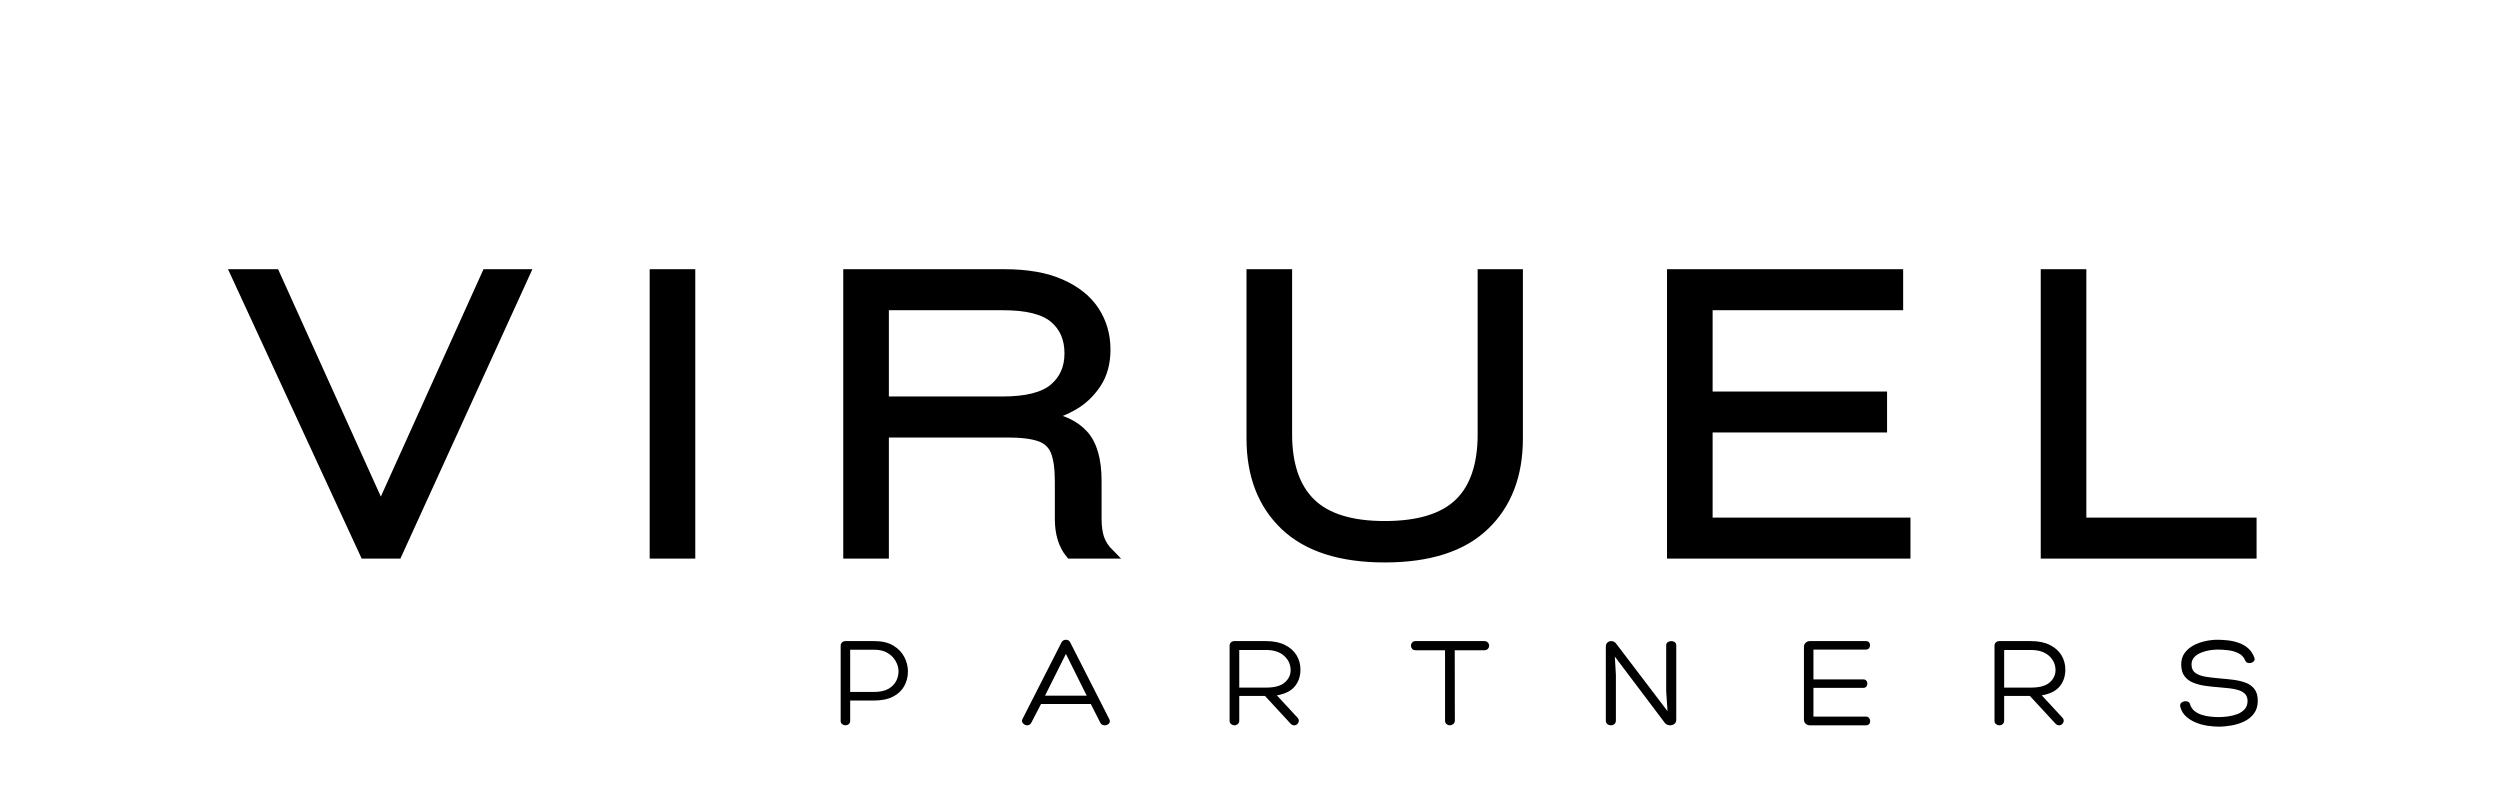 <svg xmlns="http://www.w3.org/2000/svg" xmlns:xlink="http://www.w3.org/1999/xlink" width="1019" viewBox="0 0 764.25 247.5" height="330" preserveAspectRatio="xMidYMid meet"><defs><g></g></defs><path stroke-linecap="butt" transform="matrix(0.748, 0, 0, 0.748, 67.587, 41.393)" fill="none" stroke-linejoin="miter" d="M 65.286 152.371 L 108.509 56.642 L 124.186 56.642 L 72.019 171.002 L 58.71 171.002 L 5.89 56.642 L 22.032 56.642 Z M 191.838 56.642 L 191.838 171.002 L 177.116 171.002 L 177.116 56.642 Z M 357.892 141.245 L 357.892 156.734 C 357.892 159.871 358.262 162.532 358.998 164.729 C 359.739 166.921 361.107 169.009 363.095 171.002 L 347.104 171.002 C 344.171 167.454 342.705 162.699 342.705 156.734 L 342.705 141.547 C 342.705 136.12 342.136 131.976 340.988 129.121 C 339.84 126.24 337.721 124.247 334.637 123.151 C 331.552 122.055 327.142 121.507 321.402 121.507 L 270.956 121.507 L 270.956 171.002 L 256.228 171.002 L 256.228 56.642 L 320.144 56.642 C 329.449 56.642 337.147 58.004 343.242 60.733 C 349.364 63.437 353.941 67.111 356.973 71.75 C 360.005 76.39 361.524 81.64 361.524 87.506 C 361.524 93.038 360.235 97.719 357.662 101.545 C 355.11 105.344 351.953 108.314 348.174 110.453 C 344.427 112.598 340.68 114.039 336.933 114.775 L 336.933 115.082 C 343.613 115.897 348.774 118.297 352.422 122.274 C 356.07 126.251 357.892 132.576 357.892 141.245 Z M 270.956 108.658 L 319.377 108.658 C 329.193 108.658 336.192 106.884 340.372 103.34 C 344.558 99.77 346.645 95.016 346.645 89.077 C 346.645 83.007 344.584 78.227 340.45 74.73 C 336.322 71.239 329.397 69.491 319.685 69.491 L 270.956 69.491 Z M 421.035 123.84 L 421.035 56.642 L 435.757 56.642 L 435.757 122.123 C 435.757 134.538 438.946 143.885 445.318 150.153 C 451.695 156.426 461.778 159.563 475.572 159.563 C 489.344 159.563 499.438 156.494 505.867 150.346 C 512.292 144.178 515.501 134.768 515.501 122.123 L 515.501 56.642 L 530.077 56.642 L 530.077 123.84 C 530.077 138.886 525.501 150.769 516.347 159.49 C 507.219 168.21 493.629 172.568 475.572 172.568 C 457.598 172.568 444.008 168.21 434.802 159.49 C 425.622 150.769 421.035 138.886 421.035 123.84 Z M 688.47 171.002 L 592.892 171.002 L 592.892 56.642 L 685.485 56.642 L 685.485 69.491 L 607.614 69.491 L 607.614 106.628 L 678.909 106.628 L 678.909 119.445 L 607.614 119.445 L 607.614 158.148 L 688.47 158.148 Z M 829.927 171.002 L 745.632 171.002 L 745.632 56.642 L 760.354 56.642 L 760.354 158.148 L 829.927 158.148 Z M 829.927 171.002 " stroke="#000000" stroke-width="3.917" stroke-opacity="1" stroke-miterlimit="4"></path><g fill="#000000" fill-opacity="1"><g transform="translate(70.593, 169.385)"><g><path d="M 45.844 -13.953 L 78.219 -85.609 L 89.938 -85.609 L 50.891 0 L 40.922 0 L 1.406 -85.609 L 13.484 -85.609 Z M 45.844 -13.953 "></path></g></g></g><g fill="#000000" fill-opacity="1"><g transform="translate(190.078, 169.385)"><g><path d="M 21.109 -85.609 L 21.109 0 L 10.078 0 L 10.078 -85.609 Z M 21.109 -85.609 "></path></g></g></g><g fill="#000000" fill-opacity="1"><g transform="translate(249.41, 169.385)"><g><path d="M 86.078 -22.281 L 86.078 -10.672 C 86.078 -8.328 86.348 -6.332 86.891 -4.688 C 87.441 -3.051 88.457 -1.488 89.938 0 L 77.984 0 C 75.797 -2.656 74.703 -6.211 74.703 -10.672 L 74.703 -22.047 C 74.703 -26.109 74.27 -29.211 73.406 -31.359 C 72.551 -33.516 70.969 -35.004 68.656 -35.828 C 66.352 -36.648 63.051 -37.062 58.75 -37.062 L 20.984 -37.062 L 20.984 0 L 9.969 0 L 9.969 -85.609 L 57.812 -85.609 C 64.77 -85.609 70.535 -84.586 75.109 -82.547 C 79.68 -80.516 83.098 -77.758 85.359 -74.281 C 87.629 -70.801 88.766 -66.875 88.766 -62.5 C 88.766 -58.352 87.805 -54.852 85.891 -52 C 83.984 -49.156 81.617 -46.93 78.797 -45.328 C 75.984 -43.723 73.172 -42.645 70.359 -42.094 L 70.359 -41.859 C 75.359 -41.234 79.227 -39.438 81.969 -36.469 C 84.707 -33.5 86.078 -28.77 86.078 -22.281 Z M 20.984 -46.672 L 57.219 -46.672 C 64.57 -46.672 69.812 -48 72.938 -50.656 C 76.062 -53.312 77.625 -56.867 77.625 -61.328 C 77.625 -65.859 76.078 -69.43 72.984 -72.047 C 69.898 -74.672 64.723 -75.984 57.453 -75.984 L 20.984 -75.984 Z M 20.984 -46.672 "></path></g></g></g><g fill="#000000" fill-opacity="1"><g transform="translate(373.937, 169.385)"><g><path d="M 8.797 -35.297 L 8.797 -85.609 L 19.812 -85.609 L 19.812 -36.594 C 19.812 -27.281 22.195 -20.281 26.969 -15.594 C 31.738 -10.906 39.285 -8.562 49.609 -8.562 C 59.922 -8.562 67.477 -10.863 72.281 -15.469 C 77.094 -20.082 79.5 -27.125 79.5 -36.594 L 79.5 -85.609 L 90.406 -85.609 L 90.406 -35.297 C 90.406 -24.035 86.984 -15.141 80.141 -8.609 C 73.305 -2.086 63.129 1.172 49.609 1.172 C 36.16 1.172 25.992 -2.086 19.109 -8.609 C 12.234 -15.141 8.797 -24.035 8.797 -35.297 Z M 8.797 -35.297 "></path></g></g></g><g fill="#000000" fill-opacity="1"><g transform="translate(501.395, 169.385)"><g><path d="M 81.5 0 L 9.969 0 L 9.969 -85.609 L 79.266 -85.609 L 79.266 -75.984 L 20.984 -75.984 L 20.984 -48.203 L 74.344 -48.203 L 74.344 -38.578 L 20.984 -38.578 L 20.984 -9.609 L 81.5 -9.609 Z M 81.5 0 "></path></g></g></g><g fill="#000000" fill-opacity="1"><g transform="translate(615.721, 169.385)"><g><path d="M 73.062 0 L 9.969 0 L 9.969 -85.609 L 20.984 -85.609 L 20.984 -9.609 L 73.062 -9.609 Z M 73.062 0 "></path></g></g></g><g fill="#000000" fill-opacity="1"><g transform="translate(253.913, 221.73)"><g><path d="M 5.984 -7.578 L 5.984 -1.375 C 5.984 -0.914 5.832 -0.57 5.531 -0.344 C 5.238 -0.113 4.906 0 4.531 0 C 4.188 0 3.859 -0.113 3.547 -0.344 C 3.234 -0.57 3.078 -0.906 3.078 -1.344 L 3.078 -24.328 C 3.078 -24.766 3.223 -25.109 3.516 -25.359 C 3.816 -25.617 4.172 -25.75 4.578 -25.75 L 13.359 -25.75 C 15.703 -25.75 17.629 -25.297 19.141 -24.391 C 20.66 -23.484 21.789 -22.32 22.531 -20.906 C 23.27 -19.488 23.641 -18 23.641 -16.438 C 23.641 -14.812 23.258 -13.32 22.5 -11.969 C 21.75 -10.625 20.609 -9.555 19.078 -8.766 C 17.555 -7.973 15.609 -7.578 13.234 -7.578 Z M 5.984 -10.203 L 13.234 -10.203 C 15.047 -10.203 16.5 -10.504 17.594 -11.109 C 18.688 -11.723 19.488 -12.504 20 -13.453 C 20.508 -14.41 20.766 -15.406 20.766 -16.438 C 20.766 -17.539 20.473 -18.602 19.891 -19.625 C 19.316 -20.656 18.484 -21.492 17.391 -22.141 C 16.297 -22.785 14.969 -23.109 13.406 -23.109 L 5.984 -23.109 Z M 5.984 -10.203 "></path></g></g></g><g fill="#000000" fill-opacity="1"><g transform="translate(312.208, 221.73)"><g><path d="M 13.641 -26.156 C 14.234 -26.156 14.664 -25.898 14.938 -25.391 L 26.875 -1.938 C 27.176 -1.375 27.148 -0.91 26.797 -0.547 C 26.453 -0.18 26.02 0 25.5 0 C 25.227 0 24.973 -0.055 24.734 -0.172 C 24.492 -0.297 24.305 -0.492 24.172 -0.766 L 21.25 -6.516 L 6.031 -6.516 L 3.031 -0.734 C 2.758 -0.242 2.359 0 1.828 0 C 1.367 0 0.945 -0.188 0.562 -0.562 C 0.188 -0.945 0.117 -1.395 0.359 -1.906 L 12.312 -25.391 C 12.445 -25.648 12.633 -25.844 12.875 -25.969 C 13.113 -26.094 13.367 -26.156 13.641 -26.156 Z M 13.641 -21.828 L 7.25 -9.062 L 20 -9.062 Z M 13.641 -21.828 "></path></g></g></g><g fill="#000000" fill-opacity="1"><g transform="translate(372.811, 221.73)"><g><path d="M 6.031 -8.984 L 6.031 -1.422 C 6.031 -0.961 5.875 -0.609 5.562 -0.359 C 5.25 -0.117 4.906 0 4.531 0 C 4.188 0 3.859 -0.117 3.547 -0.359 C 3.234 -0.609 3.078 -0.945 3.078 -1.375 L 3.078 -24.328 C 3.078 -24.766 3.219 -25.109 3.5 -25.359 C 3.781 -25.617 4.141 -25.75 4.578 -25.75 L 14.172 -25.75 C 16.516 -25.75 18.469 -25.348 20.031 -24.547 C 21.602 -23.754 22.781 -22.703 23.562 -21.391 C 24.344 -20.086 24.734 -18.641 24.734 -17.047 C 24.734 -14.992 24.148 -13.27 22.984 -11.875 C 21.828 -10.488 20.008 -9.582 17.531 -9.156 L 23.719 -2.469 C 24.102 -2.094 24.273 -1.711 24.234 -1.328 C 24.191 -0.953 24.035 -0.633 23.766 -0.375 C 23.492 -0.125 23.172 0 22.797 0 C 22.391 0 22.023 -0.176 21.703 -0.531 L 13.891 -8.984 Z M 6.031 -11.531 L 14.203 -11.531 C 16.828 -11.531 18.738 -12.051 19.938 -13.094 C 21.133 -14.133 21.734 -15.395 21.734 -16.875 C 21.711 -18.633 21.039 -20.098 19.719 -21.266 C 18.395 -22.441 16.555 -23.031 14.203 -23.031 L 6.031 -23.031 Z M 6.031 -11.531 "></path></g></g></g><g fill="#000000" fill-opacity="1"><g transform="translate(431.794, 221.73)"><g><path d="M 21.938 -25.75 C 22.426 -25.75 22.797 -25.602 23.047 -25.312 C 23.305 -25.031 23.438 -24.707 23.438 -24.344 C 23.438 -23.988 23.305 -23.664 23.047 -23.375 C 22.797 -23.094 22.426 -22.953 21.938 -22.953 L 12.922 -22.953 L 12.953 -1.5 C 12.953 -0.988 12.781 -0.609 12.438 -0.359 C 12.102 -0.117 11.766 0 11.422 0 C 11.066 0 10.734 -0.117 10.422 -0.359 C 10.109 -0.609 9.953 -0.988 9.953 -1.5 L 9.953 -22.953 L 0.969 -22.953 C 0.488 -22.953 0.133 -23.094 -0.094 -23.375 C -0.332 -23.664 -0.453 -23.988 -0.453 -24.344 C -0.453 -24.707 -0.332 -25.031 -0.094 -25.312 C 0.133 -25.602 0.488 -25.75 0.969 -25.75 Z M 21.938 -25.75 "></path></g></g></g><g fill="#000000" fill-opacity="1"><g transform="translate(488.026, 221.73)"><g><path d="M 21.328 -24.453 C 21.328 -24.879 21.488 -25.203 21.812 -25.422 C 22.145 -25.641 22.516 -25.75 22.922 -25.75 C 23.297 -25.75 23.633 -25.645 23.938 -25.438 C 24.25 -25.238 24.406 -24.91 24.406 -24.453 L 24.406 -1.734 C 24.406 -1.141 24.207 -0.703 23.812 -0.422 C 23.426 -0.141 23.004 0 22.547 0 C 22.203 0 21.863 -0.078 21.531 -0.234 C 21.207 -0.398 20.953 -0.633 20.766 -0.938 L 5.625 -21.016 L 5.953 -15.422 L 5.953 -1.5 C 5.953 -0.988 5.789 -0.609 5.469 -0.359 C 5.145 -0.117 4.789 0 4.406 0 C 4.031 0 3.68 -0.117 3.359 -0.359 C 3.035 -0.609 2.875 -0.988 2.875 -1.5 L 2.875 -23.969 C 2.875 -24.562 3.035 -25.004 3.359 -25.297 C 3.68 -25.598 4.062 -25.75 4.5 -25.75 C 5.195 -25.75 5.75 -25.438 6.156 -24.812 L 21.734 -4.328 L 21.328 -10.438 Z M 21.328 -24.453 "></path></g></g></g><g fill="#000000" fill-opacity="1"><g transform="translate(548.385, 221.73)"><g><path d="M 5.984 -2.672 L 21.984 -2.672 C 22.41 -2.672 22.738 -2.535 22.969 -2.266 C 23.195 -1.992 23.316 -1.68 23.328 -1.328 C 23.348 -0.984 23.25 -0.676 23.031 -0.406 C 22.82 -0.133 22.473 0 21.984 0 L 4.938 0 C 4.375 0 3.922 -0.172 3.578 -0.516 C 3.242 -0.867 3.078 -1.289 3.078 -1.781 L 3.078 -24 C 3.078 -24.469 3.242 -24.875 3.578 -25.219 C 3.922 -25.57 4.375 -25.75 4.938 -25.75 L 22.031 -25.75 C 22.457 -25.75 22.773 -25.617 22.984 -25.359 C 23.203 -25.109 23.305 -24.805 23.297 -24.453 C 23.285 -24.098 23.172 -23.789 22.953 -23.531 C 22.734 -23.281 22.41 -23.156 21.984 -23.156 L 5.984 -23.156 L 5.984 -14.047 L 21.219 -14.047 C 21.625 -14.047 21.93 -13.914 22.141 -13.656 C 22.359 -13.406 22.469 -13.102 22.469 -12.75 C 22.469 -12.395 22.363 -12.086 22.156 -11.828 C 21.957 -11.578 21.645 -11.453 21.219 -11.453 L 5.984 -11.453 Z M 5.984 -2.672 "></path></g></g></g><g fill="#000000" fill-opacity="1"><g transform="translate(606.64, 221.73)"><g><path d="M 6.031 -8.984 L 6.031 -1.422 C 6.031 -0.961 5.875 -0.609 5.562 -0.359 C 5.25 -0.117 4.906 0 4.531 0 C 4.188 0 3.859 -0.117 3.547 -0.359 C 3.234 -0.609 3.078 -0.945 3.078 -1.375 L 3.078 -24.328 C 3.078 -24.766 3.219 -25.109 3.5 -25.359 C 3.781 -25.617 4.141 -25.75 4.578 -25.75 L 14.172 -25.75 C 16.516 -25.75 18.469 -25.348 20.031 -24.547 C 21.602 -23.754 22.781 -22.703 23.562 -21.391 C 24.344 -20.086 24.734 -18.641 24.734 -17.047 C 24.734 -14.992 24.148 -13.27 22.984 -11.875 C 21.828 -10.488 20.008 -9.582 17.531 -9.156 L 23.719 -2.469 C 24.102 -2.094 24.273 -1.711 24.234 -1.328 C 24.191 -0.953 24.035 -0.633 23.766 -0.375 C 23.492 -0.125 23.172 0 22.797 0 C 22.391 0 22.023 -0.176 21.703 -0.531 L 13.891 -8.984 Z M 6.031 -11.531 L 14.203 -11.531 C 16.828 -11.531 18.738 -12.051 19.938 -13.094 C 21.133 -14.133 21.734 -15.395 21.734 -16.875 C 21.711 -18.633 21.039 -20.098 19.719 -21.266 C 18.395 -22.441 16.555 -23.031 14.203 -23.031 L 6.031 -23.031 Z M 6.031 -11.531 "></path></g></g></g><g fill="#000000" fill-opacity="1"><g transform="translate(665.624, 221.73)"><g><path d="M 0.891 -5.672 C 0.785 -6.129 0.852 -6.5 1.094 -6.781 C 1.332 -7.062 1.66 -7.242 2.078 -7.328 C 2.504 -7.41 2.891 -7.375 3.234 -7.219 C 3.586 -7.07 3.805 -6.797 3.891 -6.391 C 4.16 -5.555 4.609 -4.883 5.234 -4.375 C 5.867 -3.863 6.613 -3.473 7.469 -3.203 C 8.32 -2.93 9.195 -2.75 10.094 -2.656 C 11 -2.562 11.859 -2.516 12.672 -2.516 C 13.535 -2.516 14.473 -2.582 15.484 -2.719 C 16.492 -2.852 17.453 -3.094 18.359 -3.438 C 19.266 -3.789 20.004 -4.289 20.578 -4.938 C 21.16 -5.582 21.453 -6.422 21.453 -7.453 C 21.453 -8.336 21.207 -9.035 20.719 -9.547 C 20.238 -10.066 19.586 -10.461 18.766 -10.734 C 17.941 -11.004 17.008 -11.195 15.969 -11.312 C 14.926 -11.438 13.852 -11.539 12.75 -11.625 C 11.344 -11.727 9.957 -11.875 8.594 -12.062 C 7.238 -12.25 6 -12.566 4.875 -13.016 C 3.758 -13.461 2.863 -14.129 2.188 -15.016 C 1.508 -15.91 1.172 -17.113 1.172 -18.625 C 1.172 -19.969 1.508 -21.113 2.188 -22.062 C 2.863 -23.008 3.754 -23.785 4.859 -24.391 C 5.961 -24.992 7.16 -25.438 8.453 -25.719 C 9.754 -26.008 11.023 -26.156 12.266 -26.156 C 13.316 -26.156 14.414 -26.086 15.562 -25.953 C 16.707 -25.816 17.805 -25.555 18.859 -25.172 C 19.91 -24.797 20.844 -24.25 21.656 -23.531 C 22.469 -22.82 23.086 -21.891 23.516 -20.734 C 23.68 -20.328 23.66 -19.977 23.453 -19.688 C 23.254 -19.406 22.973 -19.211 22.609 -19.109 C 22.242 -19.004 21.883 -19 21.531 -19.094 C 21.188 -19.188 20.93 -19.406 20.766 -19.75 C 20.359 -20.781 19.672 -21.535 18.703 -22.016 C 17.734 -22.504 16.664 -22.816 15.5 -22.953 C 14.344 -23.086 13.281 -23.156 12.312 -23.156 C 11.633 -23.156 10.844 -23.086 9.938 -22.953 C 9.031 -22.816 8.148 -22.578 7.297 -22.234 C 6.453 -21.898 5.742 -21.438 5.172 -20.844 C 4.609 -20.25 4.328 -19.492 4.328 -18.578 C 4.328 -17.422 4.734 -16.555 5.547 -15.984 C 6.359 -15.422 7.426 -15.035 8.75 -14.828 C 10.07 -14.629 11.516 -14.461 13.078 -14.328 C 14.453 -14.223 15.82 -14.082 17.188 -13.906 C 18.551 -13.727 19.789 -13.43 20.906 -13.016 C 22.031 -12.598 22.922 -11.945 23.578 -11.062 C 24.242 -10.188 24.578 -8.992 24.578 -7.484 C 24.578 -5.953 24.195 -4.672 23.438 -3.641 C 22.688 -2.617 21.703 -1.812 20.484 -1.219 C 19.266 -0.625 17.969 -0.207 16.594 0.031 C 15.219 0.281 13.91 0.406 12.672 0.406 C 11.648 0.406 10.523 0.316 9.297 0.141 C 8.066 -0.035 6.879 -0.352 5.734 -0.812 C 4.586 -1.27 3.57 -1.891 2.688 -2.672 C 1.812 -3.453 1.211 -4.453 0.891 -5.672 Z M 0.891 -5.672 "></path></g></g></g></svg>